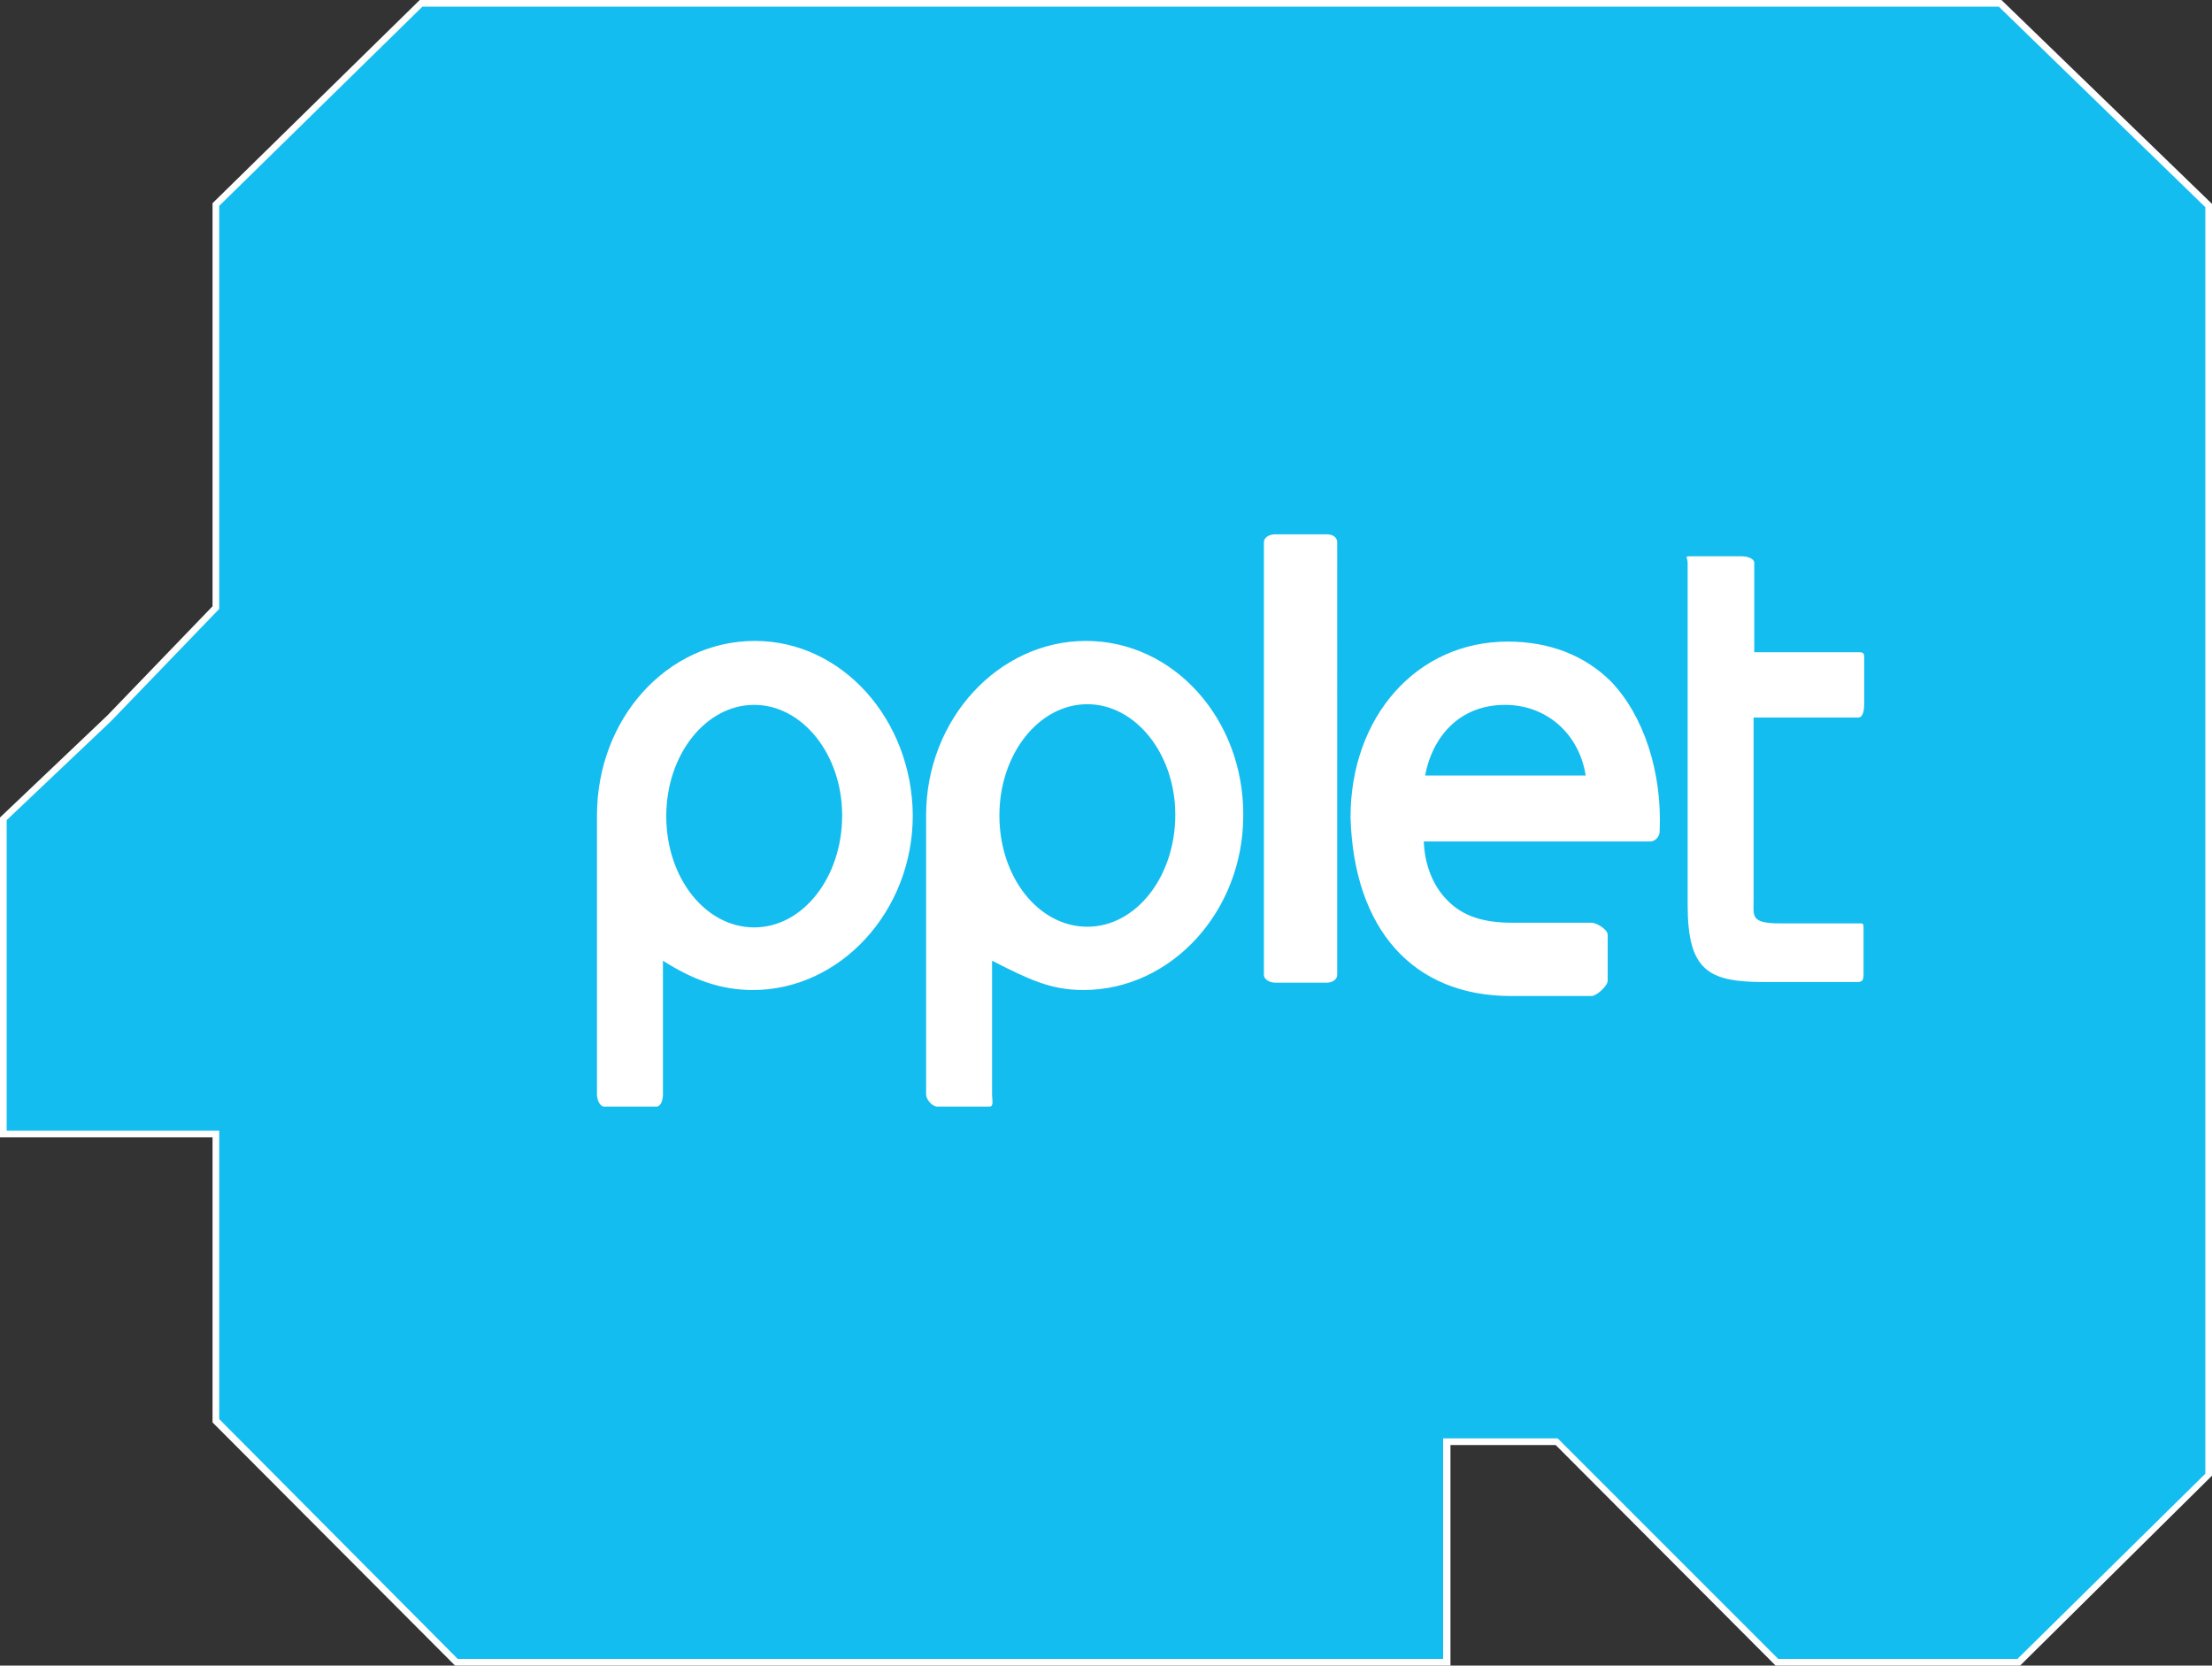 <?xml version="1.0" encoding="utf-8"?>
<!-- Generator: Adobe Illustrator 18.0.0, SVG Export Plug-In . SVG Version: 6.00 Build 0)  -->
<!DOCTYPE svg PUBLIC "-//W3C//DTD SVG 1.1//EN" "http://www.w3.org/Graphics/SVG/1.1/DTD/svg11.dtd">
<svg version="1.1" id="Capa_1" xmlns="http://www.w3.org/2000/svg" xmlns:xlink="http://www.w3.org/1999/xlink" x="0px" y="0px"
	 width="332px" height="250px" viewBox="0 0 332 250" enable-background="new 0 0 332 250" xml:space="preserve">
<rect x="0" y="0" width="332" height="250" fill="#333333" stroke="none"/>
<g>
	<g>
		<polygon fill="#14BDEF" points="300.2,0.5 63.2,0.5 32.4,30.7 32.4,91.2 16.4,107.7 16.1,108 0.5,122.8 0.5,124.4 0.5,170.2 
			32.4,170.2 32.4,213.2 68.5,249.5 217.1,249.5 217.1,216.4 233.7,216.4 266.7,249.5 303,249.5 331.5,221.4 331.5,30.8 		"/>
		<path fill="#FFFFFF" d="M303.2,250h-36.7l-33-33.1h-15.8V250H68.3l-0.1-0.1l-36.3-36.4v-42.8H0v-48l16.1-15.3L31.9,91V30.5L63,0
			h237.4L332,30.6v190.9l-0.1,0.1L303.2,250z M266.9,249h35.9l28.2-27.8V31.1L300,1H63.4L32.9,30.9v60.5l-16.1,16.7l-0.3,0.3
			L1,123.1v46.6h31.9V213l35.8,36h147.9v-33.1h17.2L266.9,249z"/>
	</g>
	<g>
		<g>
			<path fill="#FFFFFF" d="M226.3,96.3c-13.7,0-23.6,11.3-23.6,26.4c0.5,16.7,9.3,26.8,24.1,26.8h12.1c0.7,0,2.4-1.5,2.4-2.3v-6.9
				c0-0.8-1.7-1.8-2.4-1.8H227c-4.2,0-7.4-0.9-9.8-3.4c-2.2-2.2-3.4-5.5-3.5-8.8h34c0.7,0,1.4-0.7,1.4-1.5
				c0.4-8.9-2.4-17.4-7.3-22.5C237.9,98.4,232.6,96.3,226.3,96.3z M213.9,116.4c1-5.5,4.9-10.6,12-10.6c6.2,0,11.1,4.3,12.1,10.6
				L213.9,116.4z M113.3,96.2c-13.2,0-23.7,11.7-23.7,26.2v41.9c0,0.7,0.4,1.8,1.1,1.8h7.8c0.7,0,1-1,1-1.8v-20.1
				c4.4,2.8,8.6,4.4,13.5,4.4c13.1,0,24-11.8,24-26.2C136.9,108,126.4,96.2,113.3,96.2z M113.2,139.2c-7.3,0-13.2-7.4-13.2-16.7
				c0-9.2,5.9-16.7,13.2-16.7c7.2,0,13.2,7.4,13.2,16.6C126.4,131.7,120.5,139.2,113.2,139.2z M263.3,107.7h15.6
				c0.8,0,0.9-1.3,0.9-2.1v-6.8c0-0.8-0.1-0.9-0.9-0.9h-15.6V84.5c0-0.7-1.1-1-1.9-1h-7.8c-0.8,0-0.3,0.2-0.3,1v51.3
				c0,9.9,3.1,11.6,11.5,11.6h14c0.8,0,0.9-0.4,0.9-1.2v-6.9c0-0.8-0.1-0.7-0.9-0.7h-11.6c-4.5,0-4-1.1-4-3.5V107.7z M163,96.2
				c-13.1,0-24,11.7-24,26.2v41.9c0,0.7,0.9,1.8,1.7,1.8h7.8c0.7,0,0.4-1,0.4-1.8v-20.1c5.5,2.8,8.8,4.4,13.7,4.4
				c13.2,0,24-11.8,24-26.2C186.7,108,176.2,96.2,163,96.2z M163.2,139.1c-7.3,0-13.2-7.4-13.2-16.7c0-9.2,5.9-16.7,13.2-16.7
				c7.2,0,13.2,7.4,13.2,16.6C176.4,131.6,170.5,139.1,163.2,139.1z M199.1,80.2h-7.7c-0.8,0-1.7,0.4-1.7,1.2v64.9
				c0,0.8,1,1.2,1.7,1.2h7.7c0.8,0,1.6-0.4,1.6-1.2V81.3C200.6,80.5,199.9,80.2,199.1,80.2z"/>
		</g>
	</g>
</g>
</svg>
